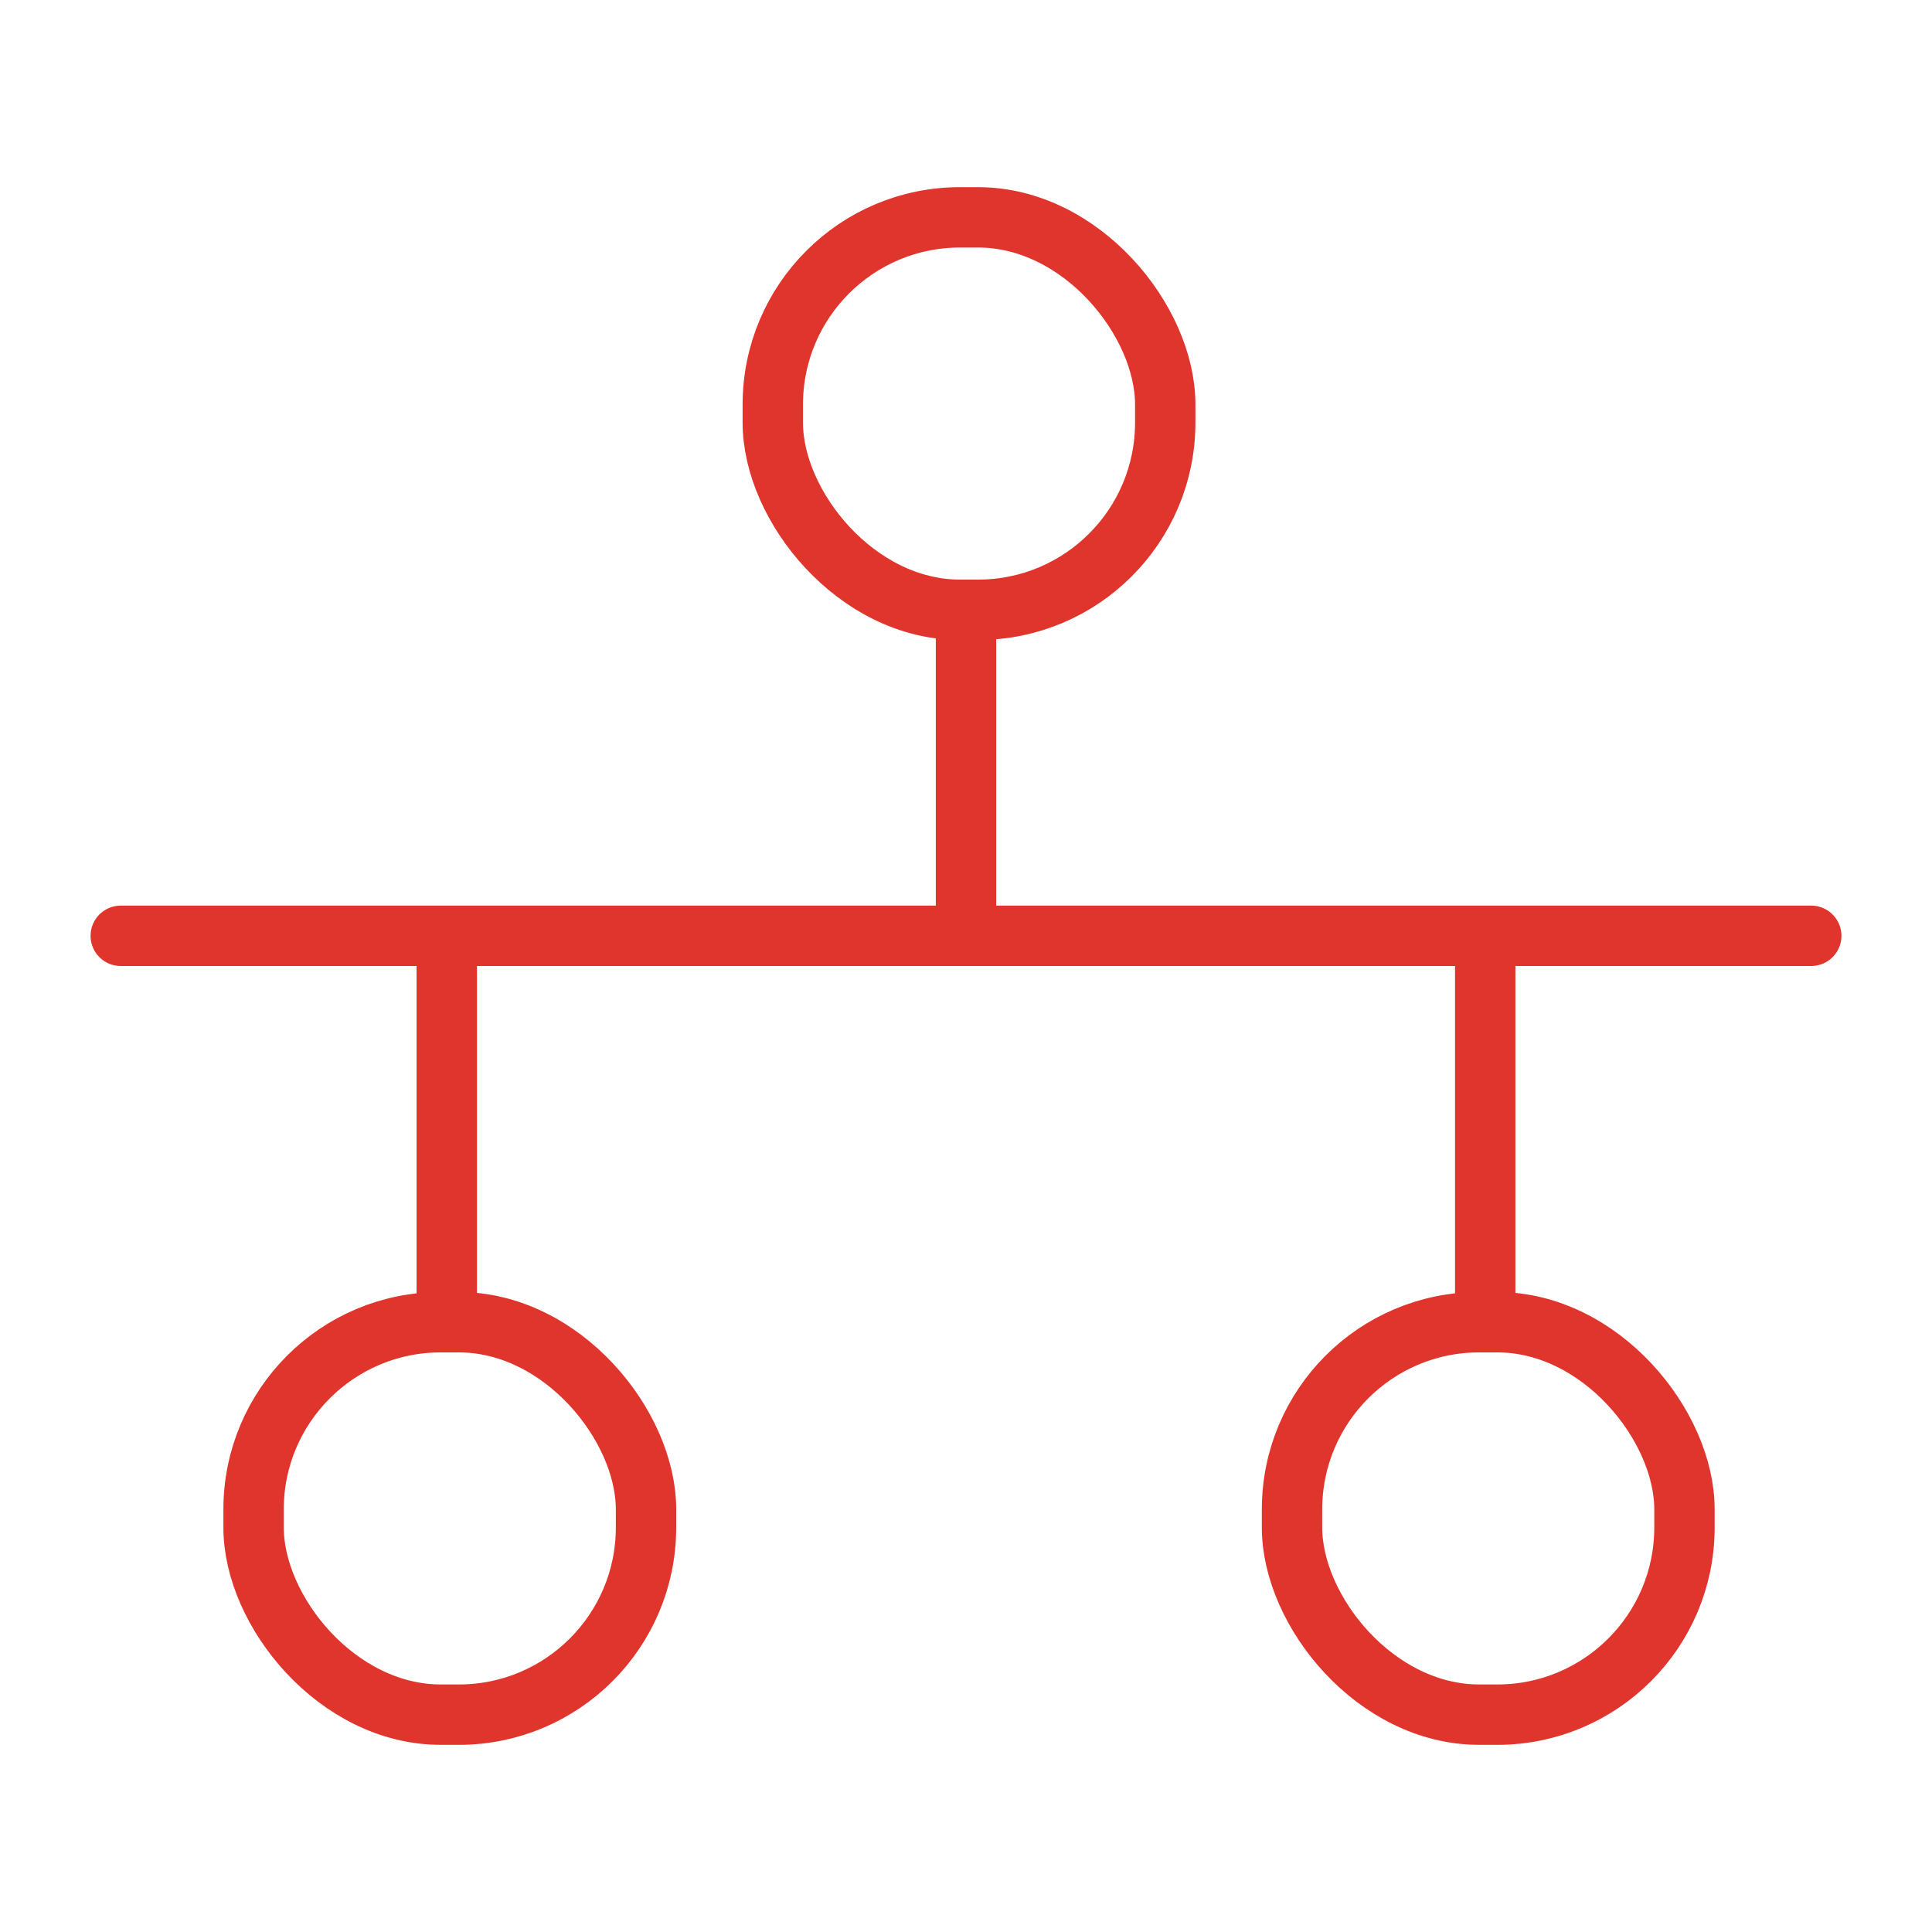 <svg xmlns="http://www.w3.org/2000/svg" id="Layer_1" version="1.1" viewBox="0 0 32 32"><defs><style>.st0{fill:none;stroke:#e0352c;stroke-linecap:round;stroke-linejoin:round}</style></defs><rect class="st0" x="12.8" y="3.6" width="6.5" height="6.5" rx="3.1" ry="3.1"/><rect class="st0" x="4.2" y="21.9" width="6.5" height="6.5" rx="3.1" ry="3.1"/><rect class="st0" x="21.4" y="21.9" width="6.5" height="6.5" rx="3.1" ry="3.1"/><path class="st0" d="M16 10.1v5.4m8.6 0v6.4m-17.2 0v-6.4m-5.4 0h28"/></svg>